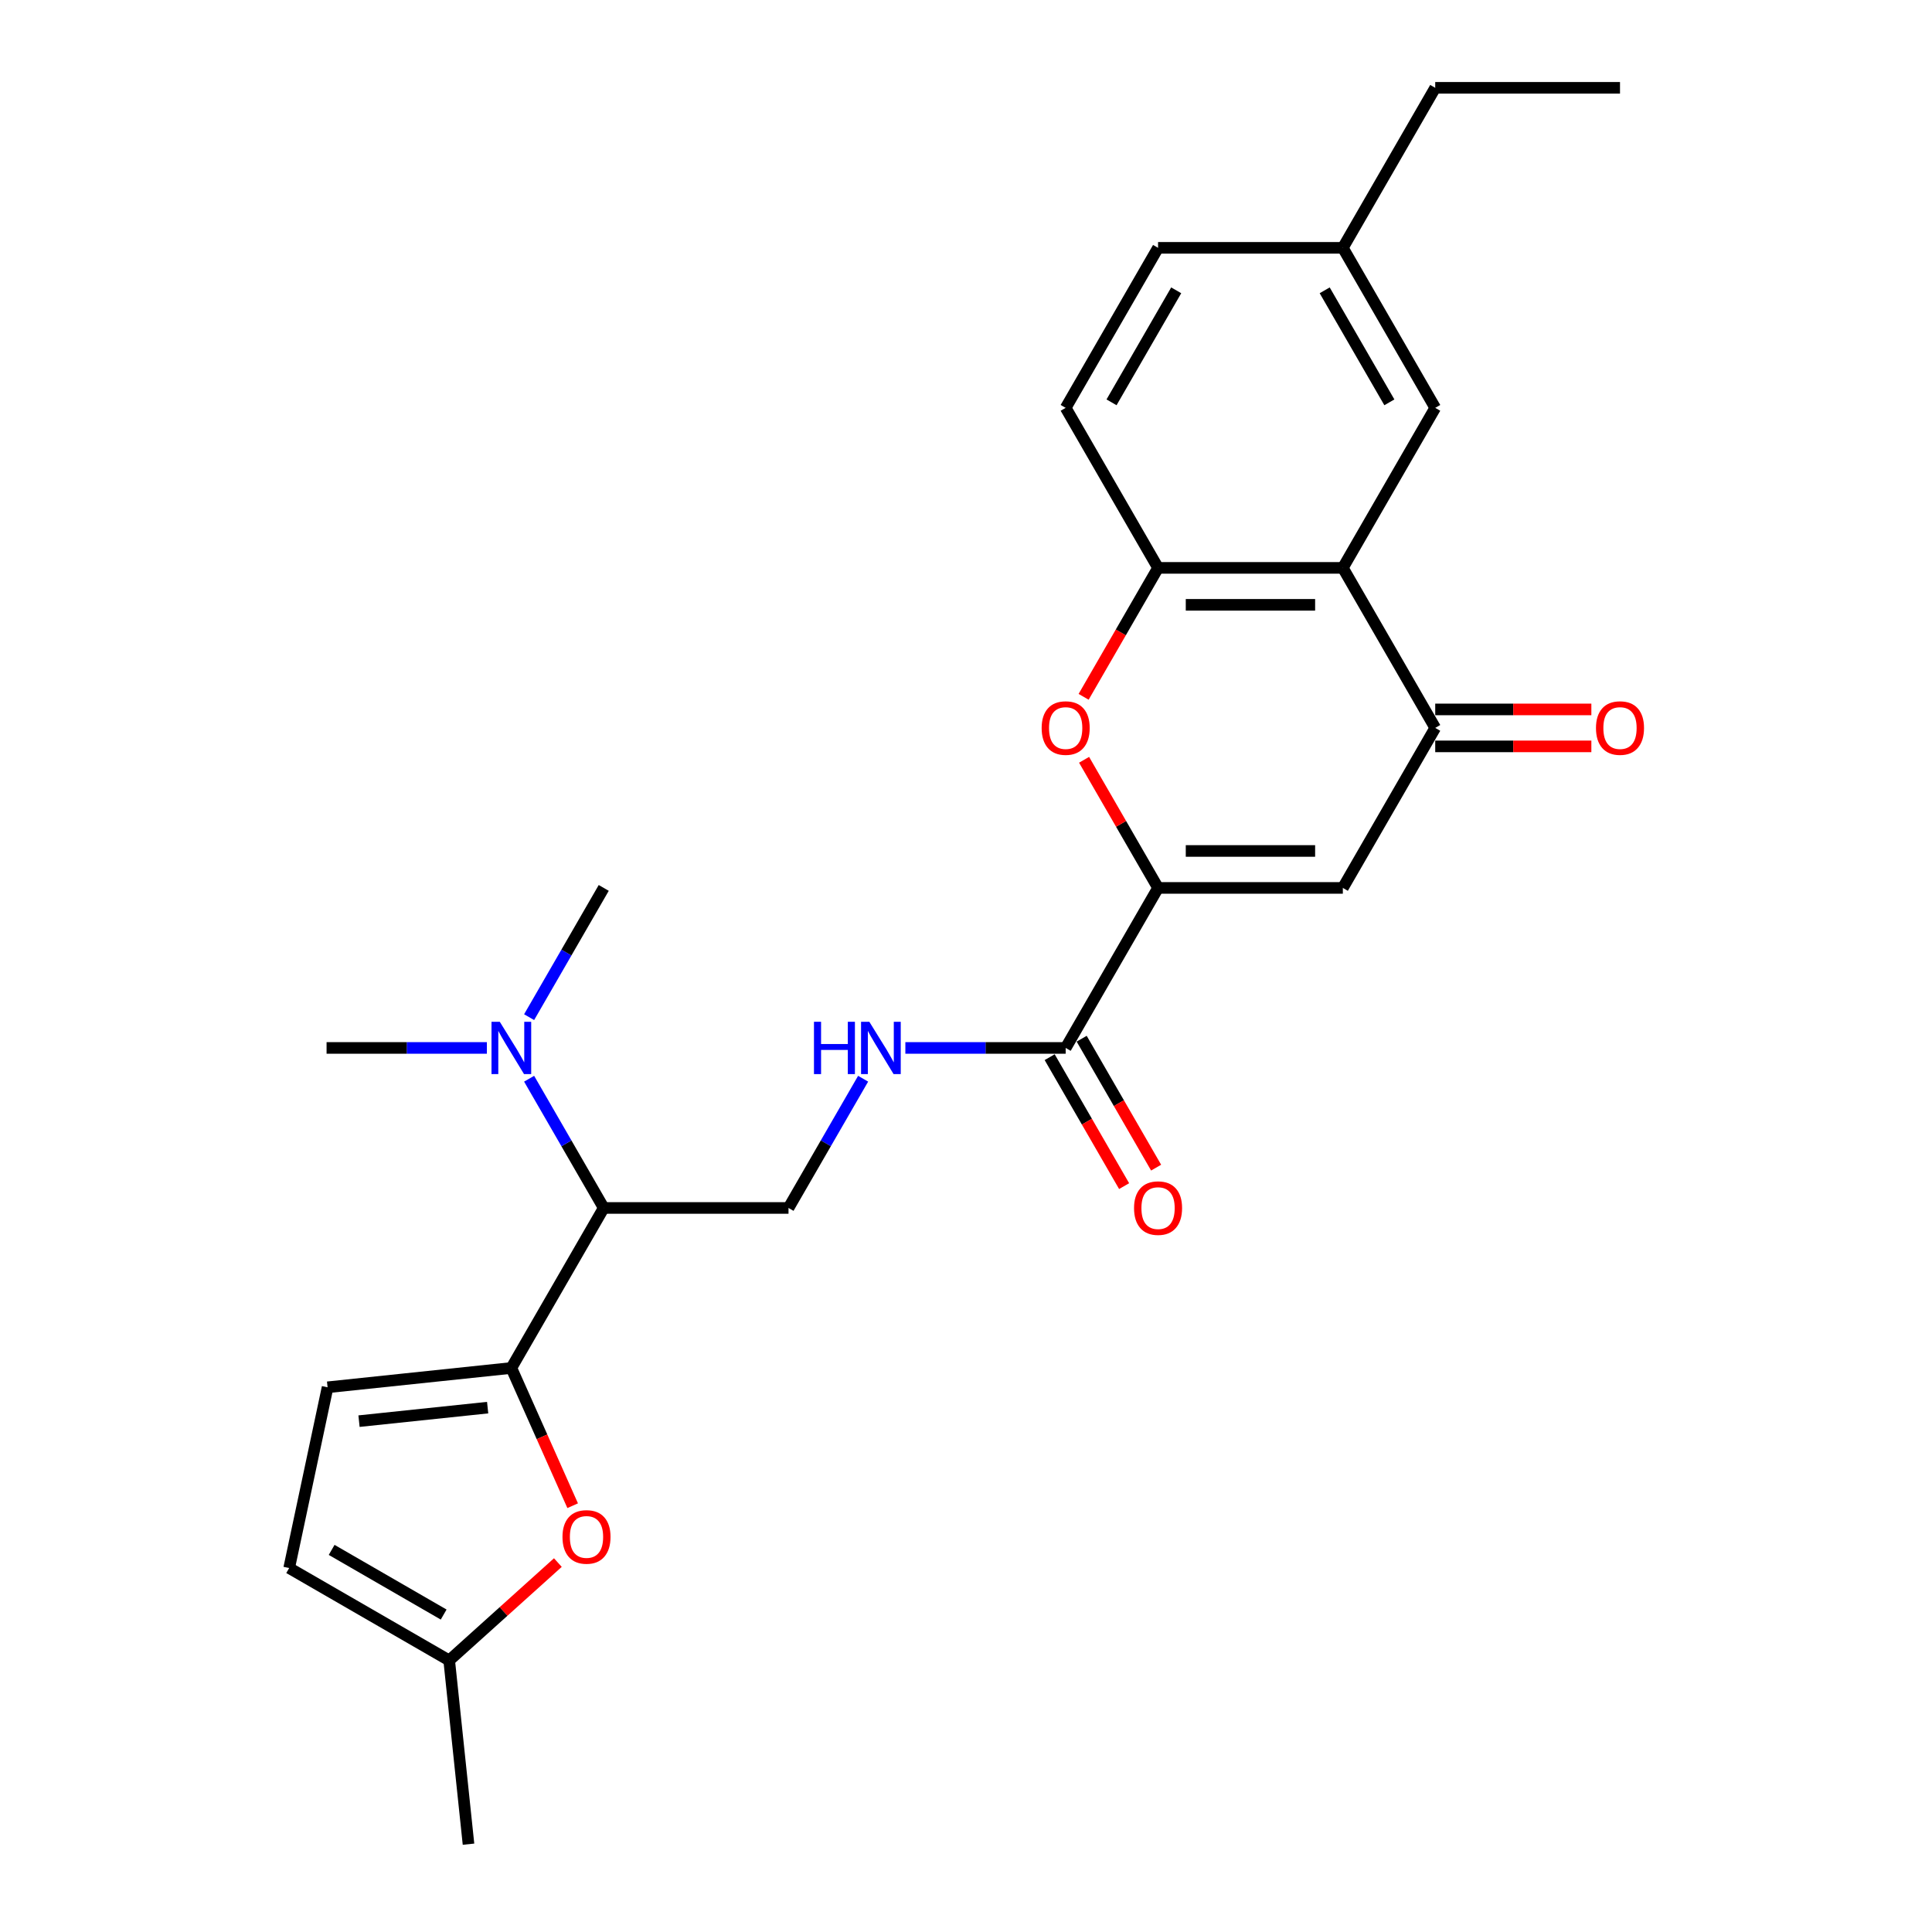 <?xml version='1.0' encoding='iso-8859-1'?>
<svg version='1.1' baseProfile='full'
              xmlns='http://www.w3.org/2000/svg'
                      xmlns:rdkit='http://www.rdkit.org/xml'
                      xmlns:xlink='http://www.w3.org/1999/xlink'
                  xml:space='preserve'
width='1000px' height='1000px' viewBox='0 0 1000 1000'>
<!-- END OF HEADER -->
<rect style='opacity:1.0;fill:#FFFFFF;stroke:none' width='1000' height='1000' x='0' y='0'> </rect>
<path class='bond-0' d='M 599.411,459.585 L 695.05,459.585' style='fill:none;fill-rule:evenodd;stroke:#000000;stroke-width:6px;stroke-linecap:butt;stroke-linejoin:miter;stroke-opacity:1' />
<path class='bond-0' d='M 613.757,440.457 L 680.704,440.457' style='fill:none;fill-rule:evenodd;stroke:#000000;stroke-width:6px;stroke-linecap:butt;stroke-linejoin:miter;stroke-opacity:1' />
<path class='bond-4' d='M 599.411,459.585 L 580.266,426.426' style='fill:none;fill-rule:evenodd;stroke:#000000;stroke-width:6px;stroke-linecap:butt;stroke-linejoin:miter;stroke-opacity:1' />
<path class='bond-4' d='M 580.266,426.426 L 561.121,393.267' style='fill:none;fill-rule:evenodd;stroke:#FF0000;stroke-width:6px;stroke-linecap:butt;stroke-linejoin:miter;stroke-opacity:1' />
<path class='bond-7' d='M 599.411,459.585 L 551.591,542.411' style='fill:none;fill-rule:evenodd;stroke:#000000;stroke-width:6px;stroke-linecap:butt;stroke-linejoin:miter;stroke-opacity:1' />
<path class='bond-3' d='M 695.05,459.585 L 742.87,376.759' style='fill:none;fill-rule:evenodd;stroke:#000000;stroke-width:6px;stroke-linecap:butt;stroke-linejoin:miter;stroke-opacity:1' />
<path class='bond-1' d='M 264.673,708.064 L 312.492,625.238' style='fill:none;fill-rule:evenodd;stroke:#000000;stroke-width:6px;stroke-linecap:butt;stroke-linejoin:miter;stroke-opacity:1' />
<path class='bond-6' d='M 264.673,708.064 L 280.542,743.706' style='fill:none;fill-rule:evenodd;stroke:#000000;stroke-width:6px;stroke-linecap:butt;stroke-linejoin:miter;stroke-opacity:1' />
<path class='bond-6' d='M 280.542,743.706 L 296.411,779.348' style='fill:none;fill-rule:evenodd;stroke:#FF0000;stroke-width:6px;stroke-linecap:butt;stroke-linejoin:miter;stroke-opacity:1' />
<path class='bond-9' d='M 264.673,708.064 L 169.557,718.061' style='fill:none;fill-rule:evenodd;stroke:#000000;stroke-width:6px;stroke-linecap:butt;stroke-linejoin:miter;stroke-opacity:1' />
<path class='bond-9' d='M 252.405,728.586 L 185.824,735.584' style='fill:none;fill-rule:evenodd;stroke:#000000;stroke-width:6px;stroke-linecap:butt;stroke-linejoin:miter;stroke-opacity:1' />
<path class='bond-2' d='M 695.05,293.933 L 599.411,293.933' style='fill:none;fill-rule:evenodd;stroke:#000000;stroke-width:6px;stroke-linecap:butt;stroke-linejoin:miter;stroke-opacity:1' />
<path class='bond-2' d='M 680.704,313.061 L 613.757,313.061' style='fill:none;fill-rule:evenodd;stroke:#000000;stroke-width:6px;stroke-linecap:butt;stroke-linejoin:miter;stroke-opacity:1' />
<path class='bond-14' d='M 695.05,293.933 L 742.87,211.107' style='fill:none;fill-rule:evenodd;stroke:#000000;stroke-width:6px;stroke-linecap:butt;stroke-linejoin:miter;stroke-opacity:1' />
<path class='bond-26' d='M 695.05,293.933 L 742.87,376.759' style='fill:none;fill-rule:evenodd;stroke:#000000;stroke-width:6px;stroke-linecap:butt;stroke-linejoin:miter;stroke-opacity:1' />
<path class='bond-16' d='M 742.87,386.323 L 783.277,386.323' style='fill:none;fill-rule:evenodd;stroke:#000000;stroke-width:6px;stroke-linecap:butt;stroke-linejoin:miter;stroke-opacity:1' />
<path class='bond-16' d='M 783.277,386.323 L 823.685,386.323' style='fill:none;fill-rule:evenodd;stroke:#FF0000;stroke-width:6px;stroke-linecap:butt;stroke-linejoin:miter;stroke-opacity:1' />
<path class='bond-16' d='M 742.87,367.195 L 783.277,367.195' style='fill:none;fill-rule:evenodd;stroke:#000000;stroke-width:6px;stroke-linecap:butt;stroke-linejoin:miter;stroke-opacity:1' />
<path class='bond-16' d='M 783.277,367.195 L 823.685,367.195' style='fill:none;fill-rule:evenodd;stroke:#FF0000;stroke-width:6px;stroke-linecap:butt;stroke-linejoin:miter;stroke-opacity:1' />
<path class='bond-5' d='M 560.878,360.673 L 580.145,327.303' style='fill:none;fill-rule:evenodd;stroke:#FF0000;stroke-width:6px;stroke-linecap:butt;stroke-linejoin:miter;stroke-opacity:1' />
<path class='bond-5' d='M 580.145,327.303 L 599.411,293.933' style='fill:none;fill-rule:evenodd;stroke:#000000;stroke-width:6px;stroke-linecap:butt;stroke-linejoin:miter;stroke-opacity:1' />
<path class='bond-18' d='M 599.411,293.933 L 551.591,211.107' style='fill:none;fill-rule:evenodd;stroke:#000000;stroke-width:6px;stroke-linecap:butt;stroke-linejoin:miter;stroke-opacity:1' />
<path class='bond-12' d='M 288.749,808.782 L 260.624,834.106' style='fill:none;fill-rule:evenodd;stroke:#FF0000;stroke-width:6px;stroke-linecap:butt;stroke-linejoin:miter;stroke-opacity:1' />
<path class='bond-12' d='M 260.624,834.106 L 232.499,859.43' style='fill:none;fill-rule:evenodd;stroke:#000000;stroke-width:6px;stroke-linecap:butt;stroke-linejoin:miter;stroke-opacity:1' />
<path class='bond-10' d='M 551.591,542.411 L 510.103,542.411' style='fill:none;fill-rule:evenodd;stroke:#000000;stroke-width:6px;stroke-linecap:butt;stroke-linejoin:miter;stroke-opacity:1' />
<path class='bond-10' d='M 510.103,542.411 L 468.614,542.411' style='fill:none;fill-rule:evenodd;stroke:#0000FF;stroke-width:6px;stroke-linecap:butt;stroke-linejoin:miter;stroke-opacity:1' />
<path class='bond-17' d='M 543.308,547.193 L 562.574,580.563' style='fill:none;fill-rule:evenodd;stroke:#000000;stroke-width:6px;stroke-linecap:butt;stroke-linejoin:miter;stroke-opacity:1' />
<path class='bond-17' d='M 562.574,580.563 L 581.84,613.933' style='fill:none;fill-rule:evenodd;stroke:#FF0000;stroke-width:6px;stroke-linecap:butt;stroke-linejoin:miter;stroke-opacity:1' />
<path class='bond-17' d='M 559.874,537.629 L 579.14,570.999' style='fill:none;fill-rule:evenodd;stroke:#000000;stroke-width:6px;stroke-linecap:butt;stroke-linejoin:miter;stroke-opacity:1' />
<path class='bond-17' d='M 579.14,570.999 L 598.406,604.369' style='fill:none;fill-rule:evenodd;stroke:#FF0000;stroke-width:6px;stroke-linecap:butt;stroke-linejoin:miter;stroke-opacity:1' />
<path class='bond-8' d='M 312.492,625.238 L 408.132,625.238' style='fill:none;fill-rule:evenodd;stroke:#000000;stroke-width:6px;stroke-linecap:butt;stroke-linejoin:miter;stroke-opacity:1' />
<path class='bond-15' d='M 312.492,625.238 L 293.182,591.791' style='fill:none;fill-rule:evenodd;stroke:#000000;stroke-width:6px;stroke-linecap:butt;stroke-linejoin:miter;stroke-opacity:1' />
<path class='bond-15' d='M 293.182,591.791 L 273.872,558.345' style='fill:none;fill-rule:evenodd;stroke:#0000FF;stroke-width:6px;stroke-linecap:butt;stroke-linejoin:miter;stroke-opacity:1' />
<path class='bond-13' d='M 169.557,718.061 L 149.673,811.61' style='fill:none;fill-rule:evenodd;stroke:#000000;stroke-width:6px;stroke-linecap:butt;stroke-linejoin:miter;stroke-opacity:1' />
<path class='bond-11' d='M 446.752,558.345 L 427.442,591.791' style='fill:none;fill-rule:evenodd;stroke:#0000FF;stroke-width:6px;stroke-linecap:butt;stroke-linejoin:miter;stroke-opacity:1' />
<path class='bond-11' d='M 427.442,591.791 L 408.132,625.238' style='fill:none;fill-rule:evenodd;stroke:#000000;stroke-width:6px;stroke-linecap:butt;stroke-linejoin:miter;stroke-opacity:1' />
<path class='bond-21' d='M 232.499,859.43 L 242.496,954.545' style='fill:none;fill-rule:evenodd;stroke:#000000;stroke-width:6px;stroke-linecap:butt;stroke-linejoin:miter;stroke-opacity:1' />
<path class='bond-28' d='M 232.499,859.43 L 149.673,811.61' style='fill:none;fill-rule:evenodd;stroke:#000000;stroke-width:6px;stroke-linecap:butt;stroke-linejoin:miter;stroke-opacity:1' />
<path class='bond-28' d='M 229.639,835.692 L 171.661,802.218' style='fill:none;fill-rule:evenodd;stroke:#000000;stroke-width:6px;stroke-linecap:butt;stroke-linejoin:miter;stroke-opacity:1' />
<path class='bond-27' d='M 742.87,211.107 L 695.05,128.281' style='fill:none;fill-rule:evenodd;stroke:#000000;stroke-width:6px;stroke-linecap:butt;stroke-linejoin:miter;stroke-opacity:1' />
<path class='bond-27' d='M 719.132,208.247 L 685.658,150.269' style='fill:none;fill-rule:evenodd;stroke:#000000;stroke-width:6px;stroke-linecap:butt;stroke-linejoin:miter;stroke-opacity:1' />
<path class='bond-22' d='M 273.872,526.478 L 293.182,493.032' style='fill:none;fill-rule:evenodd;stroke:#0000FF;stroke-width:6px;stroke-linecap:butt;stroke-linejoin:miter;stroke-opacity:1' />
<path class='bond-22' d='M 293.182,493.032 L 312.492,459.585' style='fill:none;fill-rule:evenodd;stroke:#000000;stroke-width:6px;stroke-linecap:butt;stroke-linejoin:miter;stroke-opacity:1' />
<path class='bond-23' d='M 252.01,542.411 L 210.522,542.411' style='fill:none;fill-rule:evenodd;stroke:#0000FF;stroke-width:6px;stroke-linecap:butt;stroke-linejoin:miter;stroke-opacity:1' />
<path class='bond-23' d='M 210.522,542.411 L 169.033,542.411' style='fill:none;fill-rule:evenodd;stroke:#000000;stroke-width:6px;stroke-linecap:butt;stroke-linejoin:miter;stroke-opacity:1' />
<path class='bond-20' d='M 551.591,211.107 L 599.411,128.281' style='fill:none;fill-rule:evenodd;stroke:#000000;stroke-width:6px;stroke-linecap:butt;stroke-linejoin:miter;stroke-opacity:1' />
<path class='bond-20' d='M 575.329,208.247 L 608.803,150.269' style='fill:none;fill-rule:evenodd;stroke:#000000;stroke-width:6px;stroke-linecap:butt;stroke-linejoin:miter;stroke-opacity:1' />
<path class='bond-19' d='M 695.05,128.281 L 599.411,128.281' style='fill:none;fill-rule:evenodd;stroke:#000000;stroke-width:6px;stroke-linecap:butt;stroke-linejoin:miter;stroke-opacity:1' />
<path class='bond-24' d='M 695.05,128.281 L 742.87,45.455' style='fill:none;fill-rule:evenodd;stroke:#000000;stroke-width:6px;stroke-linecap:butt;stroke-linejoin:miter;stroke-opacity:1' />
<path class='bond-25' d='M 742.87,45.455 L 838.509,45.455' style='fill:none;fill-rule:evenodd;stroke:#000000;stroke-width:6px;stroke-linecap:butt;stroke-linejoin:miter;stroke-opacity:1' />
<path  class='atom-5' d='M 539.158 376.836
Q 539.158 370.332, 542.371 366.698
Q 545.585 363.064, 551.591 363.064
Q 557.597 363.064, 560.811 366.698
Q 564.024 370.332, 564.024 376.836
Q 564.024 383.416, 560.772 387.165
Q 557.521 390.876, 551.591 390.876
Q 545.623 390.876, 542.371 387.165
Q 539.158 383.454, 539.158 376.836
M 551.591 387.815
Q 555.723 387.815, 557.941 385.061
Q 560.198 382.268, 560.198 376.836
Q 560.198 371.518, 557.941 368.84
Q 555.723 366.124, 551.591 366.124
Q 547.459 366.124, 545.202 368.802
Q 542.983 371.48, 542.983 376.836
Q 542.983 382.306, 545.202 385.061
Q 547.459 387.815, 551.591 387.815
' fill='#FF0000'/>
<path  class='atom-7' d='M 291.14 795.511
Q 291.14 789.008, 294.353 785.373
Q 297.567 781.739, 303.573 781.739
Q 309.579 781.739, 312.792 785.373
Q 316.006 789.008, 316.006 795.511
Q 316.006 802.091, 312.754 805.84
Q 309.502 809.551, 303.573 809.551
Q 297.605 809.551, 294.353 805.84
Q 291.14 802.129, 291.14 795.511
M 303.573 806.491
Q 307.704 806.491, 309.923 803.736
Q 312.18 800.944, 312.18 795.511
Q 312.18 790.194, 309.923 787.516
Q 307.704 784.8, 303.573 784.8
Q 299.441 784.8, 297.184 787.478
Q 294.965 790.155, 294.965 795.511
Q 294.965 800.982, 297.184 803.736
Q 299.441 806.491, 303.573 806.491
' fill='#FF0000'/>
<path  class='atom-11' d='M 421.311 528.869
L 424.983 528.869
L 424.983 540.384
L 438.832 540.384
L 438.832 528.869
L 442.505 528.869
L 442.505 555.954
L 438.832 555.954
L 438.832 543.444
L 424.983 543.444
L 424.983 555.954
L 421.311 555.954
L 421.311 528.869
' fill='#0000FF'/>
<path  class='atom-11' d='M 449.964 528.869
L 458.84 543.215
Q 459.72 544.63, 461.135 547.193
Q 462.551 549.757, 462.627 549.91
L 462.627 528.869
L 466.223 528.869
L 466.223 555.954
L 462.512 555.954
L 452.987 540.269
Q 451.877 538.433, 450.691 536.329
Q 449.544 534.225, 449.199 533.574
L 449.199 555.954
L 445.68 555.954
L 445.68 528.869
L 449.964 528.869
' fill='#0000FF'/>
<path  class='atom-16' d='M 258.686 528.869
L 267.561 543.215
Q 268.441 544.63, 269.856 547.193
Q 271.272 549.757, 271.348 549.91
L 271.348 528.869
L 274.944 528.869
L 274.944 555.954
L 271.234 555.954
L 261.708 540.269
Q 260.598 538.433, 259.413 536.329
Q 258.265 534.225, 257.921 533.574
L 257.921 555.954
L 254.401 555.954
L 254.401 528.869
L 258.686 528.869
' fill='#0000FF'/>
<path  class='atom-17' d='M 826.076 376.836
Q 826.076 370.332, 829.289 366.698
Q 832.503 363.064, 838.509 363.064
Q 844.515 363.064, 847.729 366.698
Q 850.942 370.332, 850.942 376.836
Q 850.942 383.416, 847.691 387.165
Q 844.439 390.876, 838.509 390.876
Q 832.541 390.876, 829.289 387.165
Q 826.076 383.454, 826.076 376.836
M 838.509 387.815
Q 842.641 387.815, 844.86 385.061
Q 847.117 382.268, 847.117 376.836
Q 847.117 371.518, 844.86 368.84
Q 842.641 366.124, 838.509 366.124
Q 834.378 366.124, 832.12 368.802
Q 829.902 371.48, 829.902 376.836
Q 829.902 382.306, 832.12 385.061
Q 834.378 387.815, 838.509 387.815
' fill='#FF0000'/>
<path  class='atom-18' d='M 586.978 625.314
Q 586.978 618.811, 590.191 615.176
Q 593.404 611.542, 599.411 611.542
Q 605.417 611.542, 608.63 615.176
Q 611.844 618.811, 611.844 625.314
Q 611.844 631.894, 608.592 635.643
Q 605.34 639.354, 599.411 639.354
Q 593.443 639.354, 590.191 635.643
Q 586.978 631.932, 586.978 625.314
M 599.411 636.294
Q 603.542 636.294, 605.761 633.539
Q 608.018 630.746, 608.018 625.314
Q 608.018 619.997, 605.761 617.319
Q 603.542 614.603, 599.411 614.603
Q 595.279 614.603, 593.022 617.28
Q 590.803 619.958, 590.803 625.314
Q 590.803 630.785, 593.022 633.539
Q 595.279 636.294, 599.411 636.294
' fill='#FF0000'/>
</svg>
